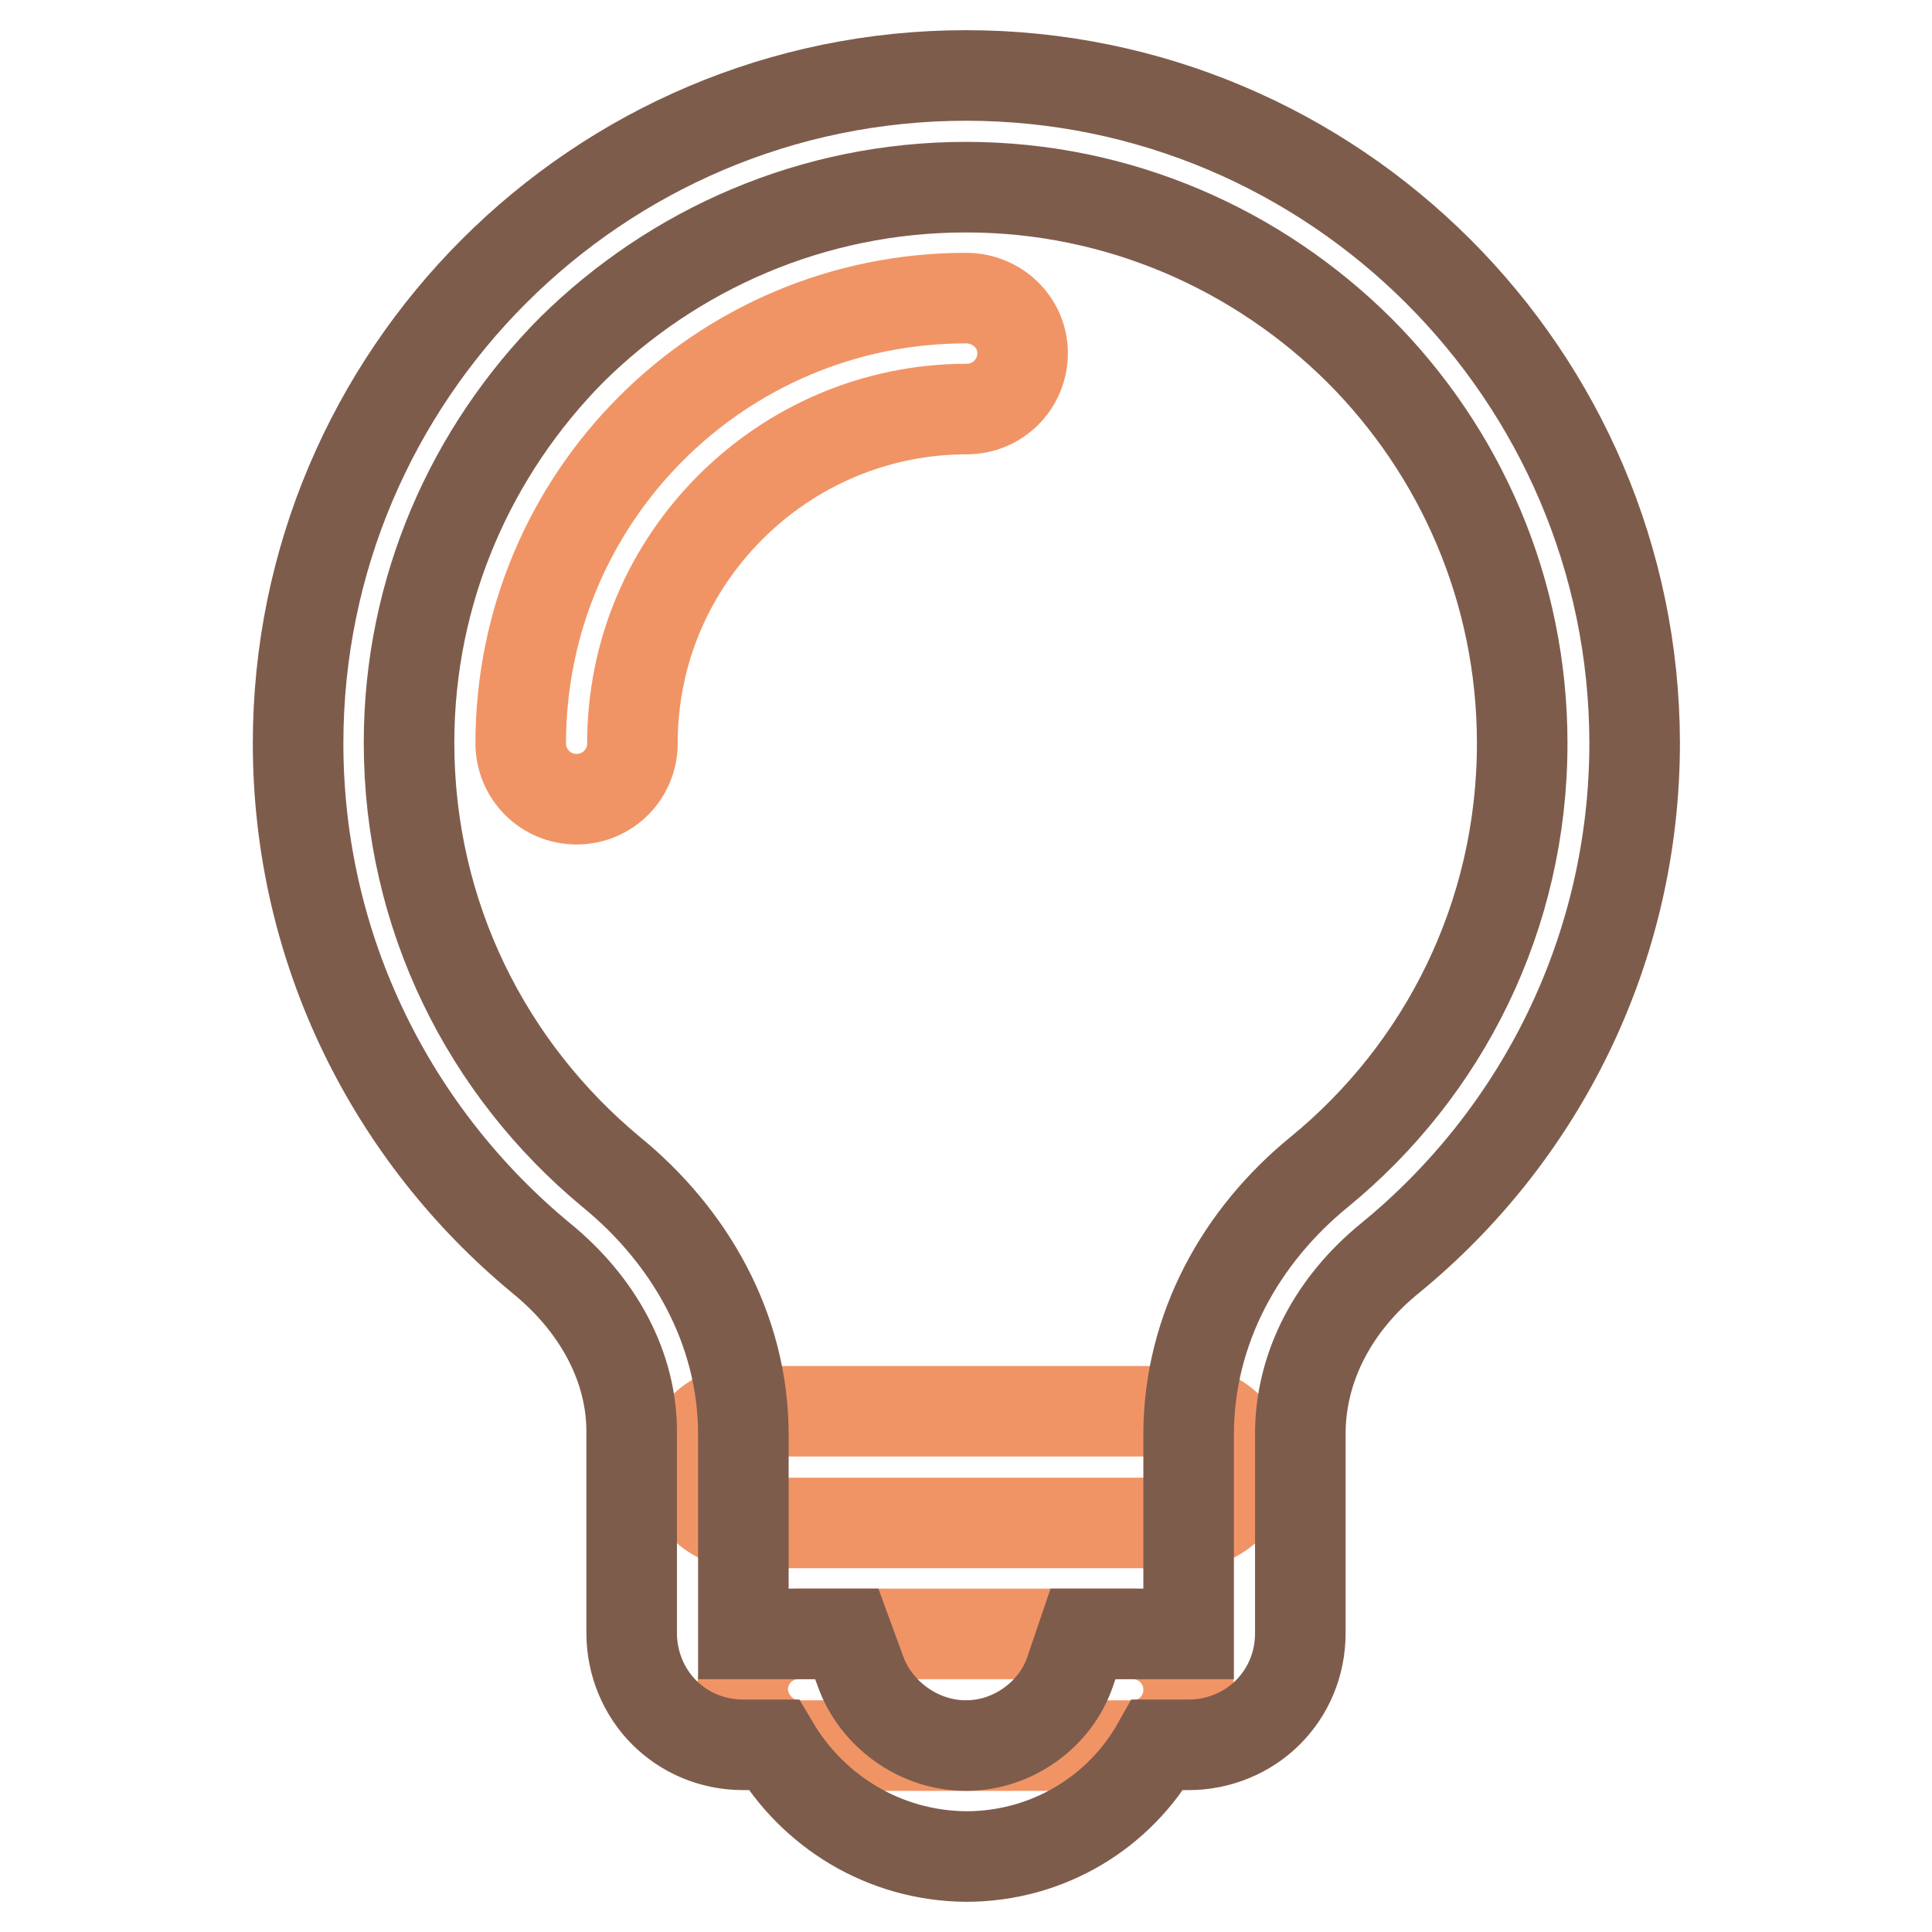 <?xml version="1.0" encoding="utf-8"?>
<!-- Svg Vector Icons : http://www.onlinewebfonts.com/icon -->
<!DOCTYPE svg PUBLIC "-//W3C//DTD SVG 1.1//EN" "http://www.w3.org/Graphics/SVG/1.1/DTD/svg11.dtd">
<svg version="1.1" xmlns="http://www.w3.org/2000/svg" xmlns:xlink="http://www.w3.org/1999/xlink" x="0px" y="0px" viewBox="0 0 256 256" enable-background="new 0 0 256 256" xml:space="preserve">
<g> <path stroke-width="12" fill-opacity="0" stroke="#f19465"  d="M128,39.5c-32.6,0-59,26.4-59,59c0,4.1,3.3,7.4,7.4,7.4c4.1,0,7.4-3.3,7.4-7.4c0-12.2,4.9-23.2,13-31.3 c8-8,19.1-13,31.3-13c4.1,0,7.4-3.3,7.4-7.4S132.1,39.5,128,39.5z M105.9,231.3h44.2c4.1,0,7.4-3.3,7.4-7.4c0-4.1-3.3-7.4-7.4-7.4 h-44.3c-4.1,0-7.4,3.3-7.4,7.4C98.5,227.9,101.8,231.3,105.9,231.3 M98.5,201.8h59c4.1,0,7.4-3.3,7.4-7.4c0-4.1-3.3-7.4-7.4-7.4 h-59c-4.1,0-7.4,3.3-7.4,7.4C91.1,198.4,94.4,201.8,98.5,201.8"/> <path stroke-width="12" fill-opacity="0" stroke="#7e5c4c"  d="M128,10c-48.8,0-88.5,39.7-88.5,88.5c0,27.5,12.6,52,32.2,68.2l0,0c7.5,6.1,12.1,14.4,12,23.3v26.4 c0,4,1.6,7.8,4.3,10.5c2.7,2.7,6.4,4.3,10.5,4.3h4c5.2,8.8,14.6,14.7,25.5,14.8c10.9,0,20.4-5.9,25.4-14.8h4.1 c4,0,7.8-1.6,10.5-4.3c2.7-2.7,4.3-6.4,4.3-10.5v-26.4c0-9,4.5-17.3,11.9-23.3c19.8-16.2,32.4-40.8,32.4-68.3 C216.5,49.7,176.8,10,128,10L128,10z M174.8,155.3c-10.3,8.4-17.3,20.7-17.3,34.8v26.4h-14l-1.7,5c-1.9,5.6-7.5,9.8-13.8,9.8 c-6.3,0-12-4.2-14-9.9l-1.8-4.9H98.5v-26.4c0-14.1-7.2-26.4-17.5-34.8l0,0c-16.4-13.6-26.8-33.9-26.8-56.9 c0-20.3,8.3-38.7,21.6-52.1C89.3,33,107.7,24.8,128,24.8c20.3,0,38.7,8.3,52.1,21.6c13.4,13.4,21.6,31.8,21.6,52.1 C201.7,121.4,191.3,141.8,174.8,155.3L174.8,155.3z"/></g>
</svg>